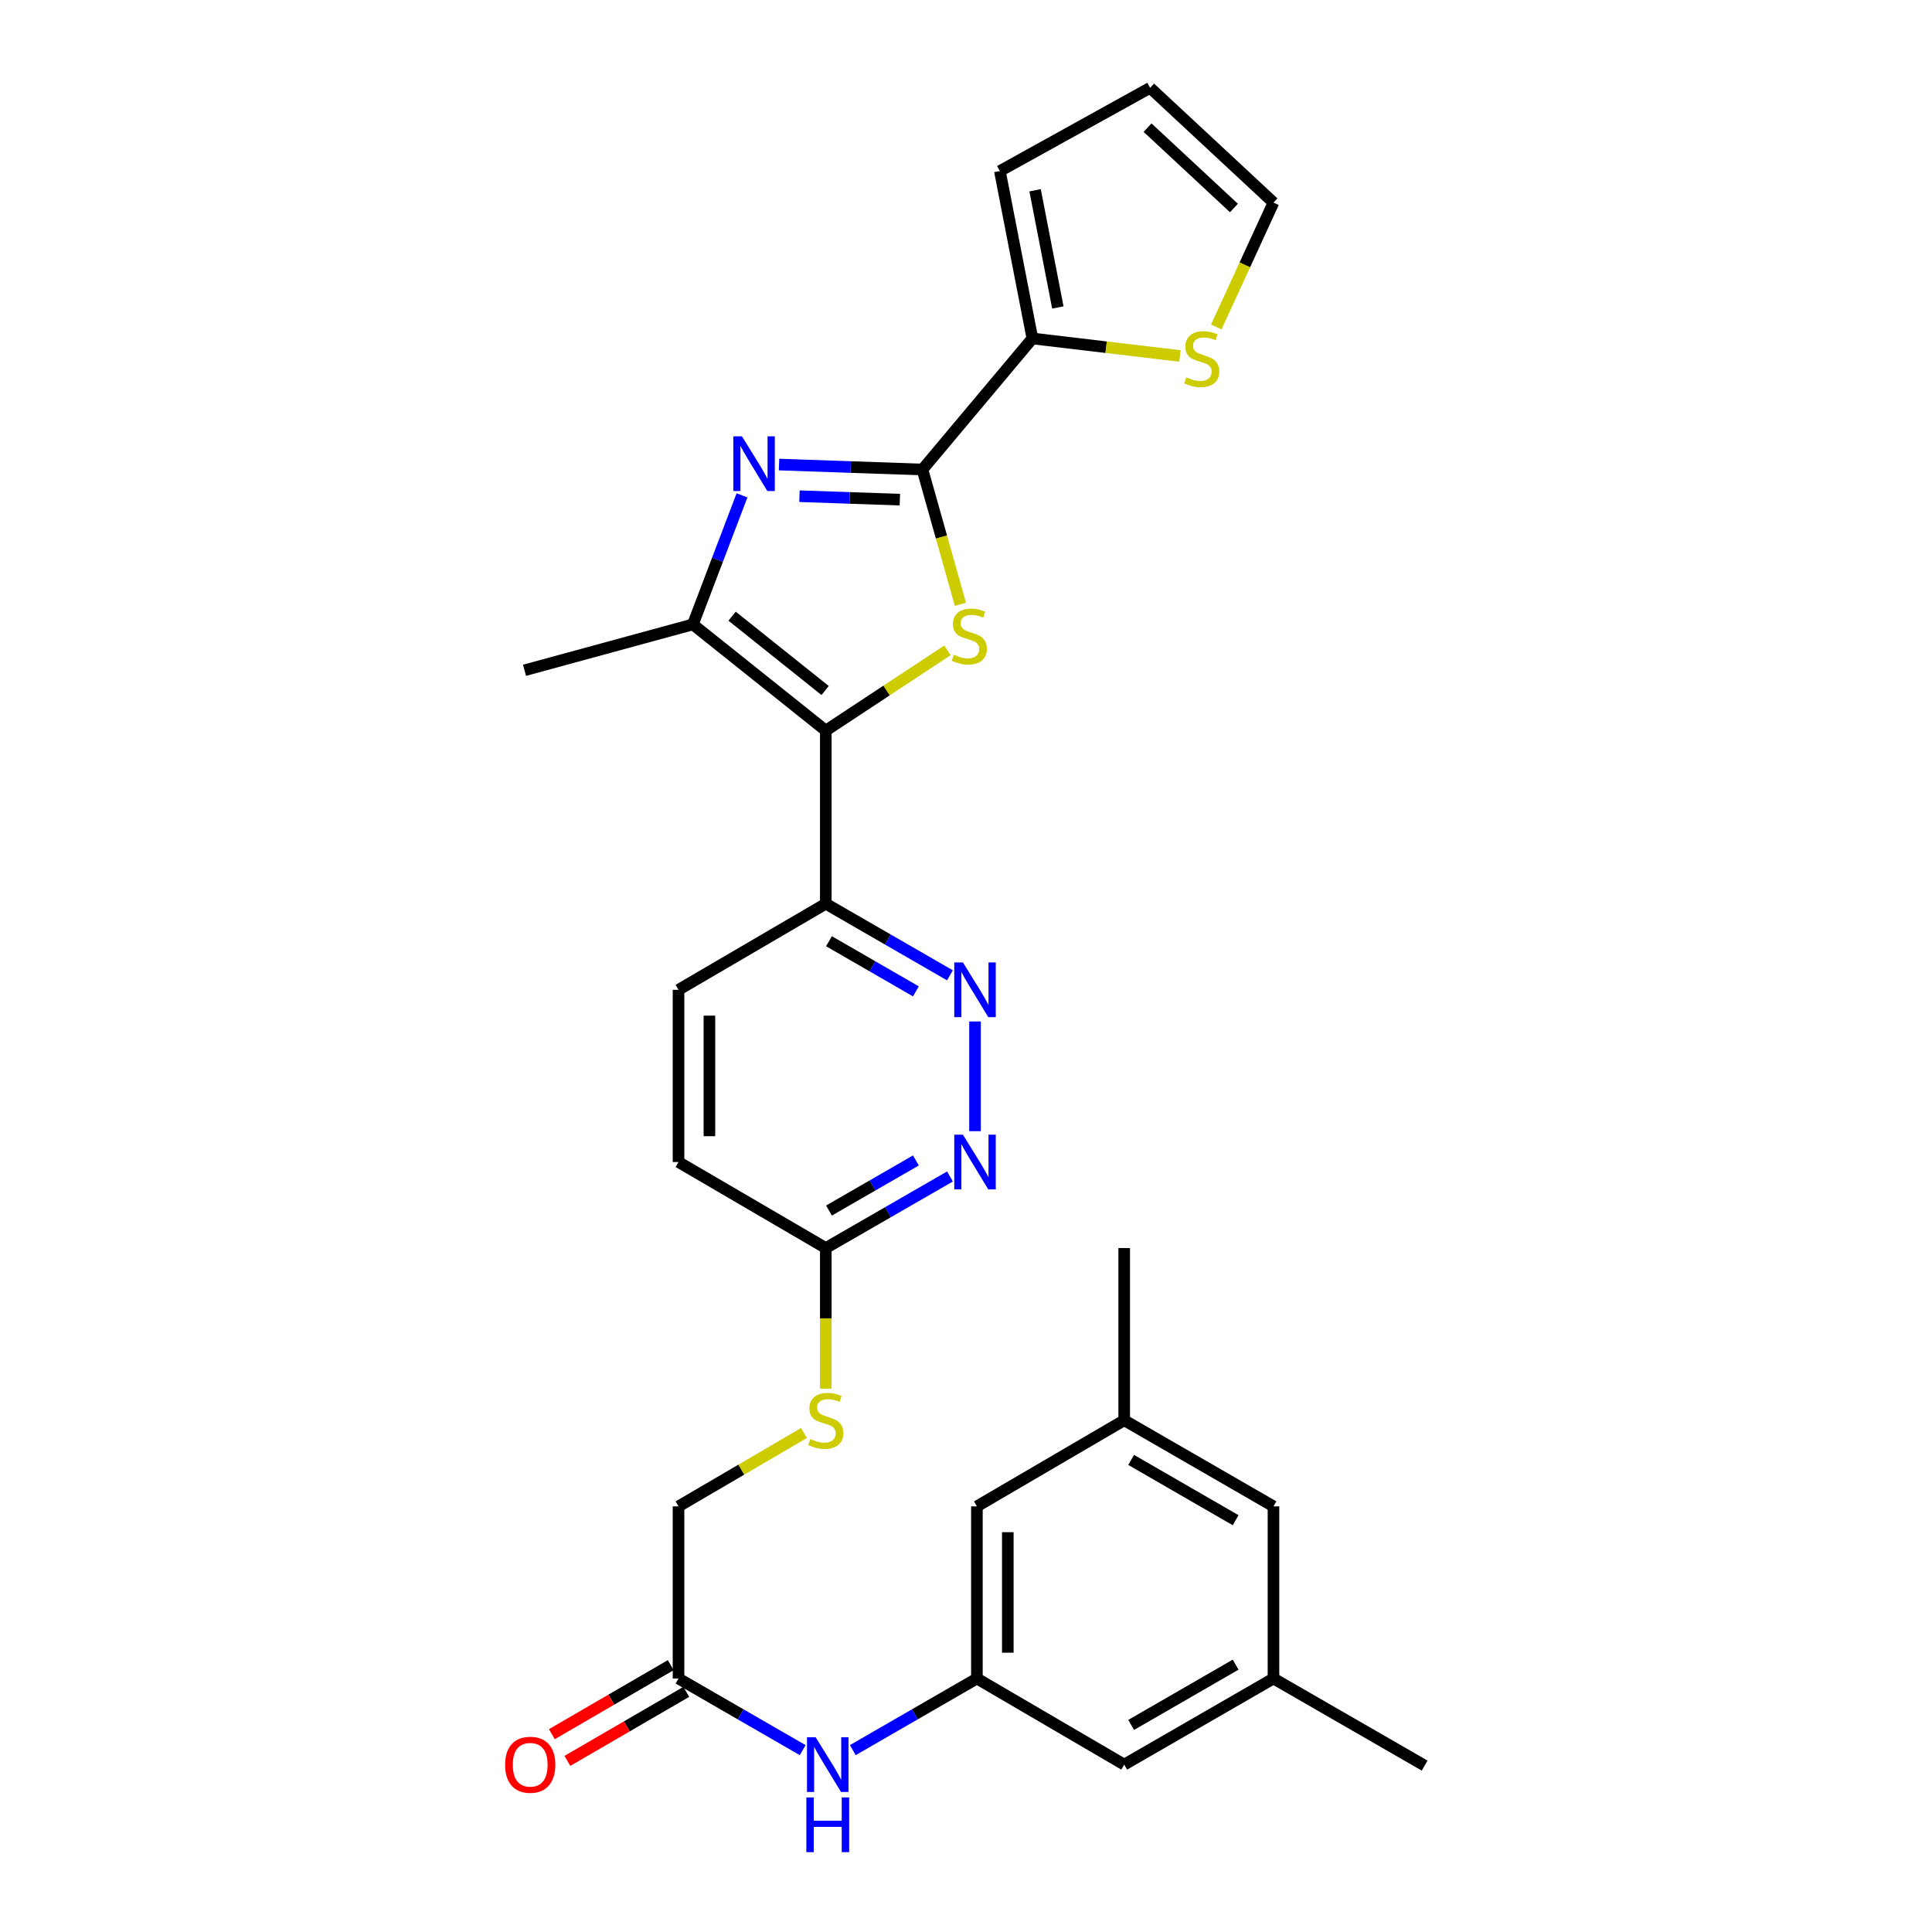 <?xml version='1.0' encoding='iso-8859-1'?>
<svg version='1.1' baseProfile='full'
              xmlns='http://www.w3.org/2000/svg'
                      xmlns:rdkit='http://www.rdkit.org/xml'
                      xmlns:xlink='http://www.w3.org/1999/xlink'
                  xml:space='preserve'
width='1000px' height='1000px' viewBox='0 0 1000 1000'>
<!-- END OF HEADER -->
<rect style='opacity:1.0;fill:#FFFFFF;stroke:none' width='1000' height='1000' x='0' y='0'> </rect>
<path class='bond-0' d='M 427.428,378.152 L 458.921,357.382' style='fill:none;fill-rule:evenodd;stroke:#000000;stroke-width:6px;stroke-linecap:butt;stroke-linejoin:miter;stroke-opacity:1' />
<path class='bond-0' d='M 458.921,357.382 L 490.414,336.613' style='fill:none;fill-rule:evenodd;stroke:#CCCC00;stroke-width:6px;stroke-linecap:butt;stroke-linejoin:miter;stroke-opacity:1' />
<path class='bond-3' d='M 427.428,378.152 L 358.628,323.186' style='fill:none;fill-rule:evenodd;stroke:#000000;stroke-width:6px;stroke-linecap:butt;stroke-linejoin:miter;stroke-opacity:1' />
<path class='bond-3' d='M 427.091,357.411 L 378.931,318.935' style='fill:none;fill-rule:evenodd;stroke:#000000;stroke-width:6px;stroke-linecap:butt;stroke-linejoin:miter;stroke-opacity:1' />
<path class='bond-5' d='M 427.428,378.152 L 427.428,467.761' style='fill:none;fill-rule:evenodd;stroke:#000000;stroke-width:6px;stroke-linecap:butt;stroke-linejoin:miter;stroke-opacity:1' />
<path class='bond-1' d='M 497.111,312.8 L 487.282,277.911' style='fill:none;fill-rule:evenodd;stroke:#CCCC00;stroke-width:6px;stroke-linecap:butt;stroke-linejoin:miter;stroke-opacity:1' />
<path class='bond-1' d='M 487.282,277.911 L 477.453,243.022' style='fill:none;fill-rule:evenodd;stroke:#000000;stroke-width:6px;stroke-linecap:butt;stroke-linejoin:miter;stroke-opacity:1' />
<path class='bond-4' d='M 477.453,243.022 L 534.364,175.191' style='fill:none;fill-rule:evenodd;stroke:#000000;stroke-width:6px;stroke-linecap:butt;stroke-linejoin:miter;stroke-opacity:1' />
<path class='bond-29' d='M 477.453,243.022 L 440.339,241.739' style='fill:none;fill-rule:evenodd;stroke:#000000;stroke-width:6px;stroke-linecap:butt;stroke-linejoin:miter;stroke-opacity:1' />
<path class='bond-29' d='M 440.339,241.739 L 403.225,240.456' style='fill:none;fill-rule:evenodd;stroke:#0000FF;stroke-width:6px;stroke-linecap:butt;stroke-linejoin:miter;stroke-opacity:1' />
<path class='bond-29' d='M 465.766,258.621 L 439.786,257.723' style='fill:none;fill-rule:evenodd;stroke:#000000;stroke-width:6px;stroke-linecap:butt;stroke-linejoin:miter;stroke-opacity:1' />
<path class='bond-29' d='M 439.786,257.723 L 413.807,256.825' style='fill:none;fill-rule:evenodd;stroke:#0000FF;stroke-width:6px;stroke-linecap:butt;stroke-linejoin:miter;stroke-opacity:1' />
<path class='bond-2' d='M 384.065,256.395 L 371.346,289.791' style='fill:none;fill-rule:evenodd;stroke:#0000FF;stroke-width:6px;stroke-linecap:butt;stroke-linejoin:miter;stroke-opacity:1' />
<path class='bond-2' d='M 371.346,289.791 L 358.628,323.186' style='fill:none;fill-rule:evenodd;stroke:#000000;stroke-width:6px;stroke-linecap:butt;stroke-linejoin:miter;stroke-opacity:1' />
<path class='bond-26' d='M 358.628,323.186 L 271.48,346.946' style='fill:none;fill-rule:evenodd;stroke:#000000;stroke-width:6px;stroke-linecap:butt;stroke-linejoin:miter;stroke-opacity:1' />
<path class='bond-8' d='M 534.364,175.191 L 572.548,179.715' style='fill:none;fill-rule:evenodd;stroke:#000000;stroke-width:6px;stroke-linecap:butt;stroke-linejoin:miter;stroke-opacity:1' />
<path class='bond-8' d='M 572.548,179.715 L 610.732,184.24' style='fill:none;fill-rule:evenodd;stroke:#CCCC00;stroke-width:6px;stroke-linecap:butt;stroke-linejoin:miter;stroke-opacity:1' />
<path class='bond-13' d='M 534.364,175.191 L 517.535,88.54' style='fill:none;fill-rule:evenodd;stroke:#000000;stroke-width:6px;stroke-linecap:butt;stroke-linejoin:miter;stroke-opacity:1' />
<path class='bond-13' d='M 547.54,159.144 L 535.76,98.488' style='fill:none;fill-rule:evenodd;stroke:#000000;stroke-width:6px;stroke-linecap:butt;stroke-linejoin:miter;stroke-opacity:1' />
<path class='bond-6' d='M 427.428,467.761 L 459.564,486.3' style='fill:none;fill-rule:evenodd;stroke:#000000;stroke-width:6px;stroke-linecap:butt;stroke-linejoin:miter;stroke-opacity:1' />
<path class='bond-6' d='M 459.564,486.3 L 491.7,504.839' style='fill:none;fill-rule:evenodd;stroke:#0000FF;stroke-width:6px;stroke-linecap:butt;stroke-linejoin:miter;stroke-opacity:1' />
<path class='bond-6' d='M 429.077,487.177 L 451.572,500.154' style='fill:none;fill-rule:evenodd;stroke:#000000;stroke-width:6px;stroke-linecap:butt;stroke-linejoin:miter;stroke-opacity:1' />
<path class='bond-6' d='M 451.572,500.154 L 474.067,513.131' style='fill:none;fill-rule:evenodd;stroke:#0000FF;stroke-width:6px;stroke-linecap:butt;stroke-linejoin:miter;stroke-opacity:1' />
<path class='bond-17' d='M 427.428,467.761 L 351.2,512.322' style='fill:none;fill-rule:evenodd;stroke:#000000;stroke-width:6px;stroke-linecap:butt;stroke-linejoin:miter;stroke-opacity:1' />
<path class='bond-7' d='M 504.669,528.71 L 504.669,585.49' style='fill:none;fill-rule:evenodd;stroke:#0000FF;stroke-width:6px;stroke-linecap:butt;stroke-linejoin:miter;stroke-opacity:1' />
<path class='bond-30' d='M 491.7,608.943 L 459.564,627.464' style='fill:none;fill-rule:evenodd;stroke:#0000FF;stroke-width:6px;stroke-linecap:butt;stroke-linejoin:miter;stroke-opacity:1' />
<path class='bond-30' d='M 459.564,627.464 L 427.428,645.985' style='fill:none;fill-rule:evenodd;stroke:#000000;stroke-width:6px;stroke-linecap:butt;stroke-linejoin:miter;stroke-opacity:1' />
<path class='bond-30' d='M 474.073,600.642 L 451.578,613.607' style='fill:none;fill-rule:evenodd;stroke:#0000FF;stroke-width:6px;stroke-linecap:butt;stroke-linejoin:miter;stroke-opacity:1' />
<path class='bond-30' d='M 451.578,613.607 L 429.083,626.572' style='fill:none;fill-rule:evenodd;stroke:#000000;stroke-width:6px;stroke-linecap:butt;stroke-linejoin:miter;stroke-opacity:1' />
<path class='bond-15' d='M 629.536,169.237 L 644.344,137.05' style='fill:none;fill-rule:evenodd;stroke:#CCCC00;stroke-width:6px;stroke-linecap:butt;stroke-linejoin:miter;stroke-opacity:1' />
<path class='bond-15' d='M 644.344,137.05 L 659.151,104.863' style='fill:none;fill-rule:evenodd;stroke:#000000;stroke-width:6px;stroke-linecap:butt;stroke-linejoin:miter;stroke-opacity:1' />
<path class='bond-9' d='M 505.646,868.787 L 473.528,887.328' style='fill:none;fill-rule:evenodd;stroke:#000000;stroke-width:6px;stroke-linecap:butt;stroke-linejoin:miter;stroke-opacity:1' />
<path class='bond-9' d='M 473.528,887.328 L 441.41,905.87' style='fill:none;fill-rule:evenodd;stroke:#0000FF;stroke-width:6px;stroke-linecap:butt;stroke-linejoin:miter;stroke-opacity:1' />
<path class='bond-21' d='M 505.646,868.787 L 581.892,913.356' style='fill:none;fill-rule:evenodd;stroke:#000000;stroke-width:6px;stroke-linecap:butt;stroke-linejoin:miter;stroke-opacity:1' />
<path class='bond-22' d='M 505.646,868.787 L 505.646,779.693' style='fill:none;fill-rule:evenodd;stroke:#000000;stroke-width:6px;stroke-linecap:butt;stroke-linejoin:miter;stroke-opacity:1' />
<path class='bond-22' d='M 521.64,855.423 L 521.64,793.057' style='fill:none;fill-rule:evenodd;stroke:#000000;stroke-width:6px;stroke-linecap:butt;stroke-linejoin:miter;stroke-opacity:1' />
<path class='bond-10' d='M 351.2,868.787 L 351.2,779.693' style='fill:none;fill-rule:evenodd;stroke:#000000;stroke-width:6px;stroke-linecap:butt;stroke-linejoin:miter;stroke-opacity:1' />
<path class='bond-11' d='M 351.2,868.787 L 383.336,887.33' style='fill:none;fill-rule:evenodd;stroke:#000000;stroke-width:6px;stroke-linecap:butt;stroke-linejoin:miter;stroke-opacity:1' />
<path class='bond-11' d='M 383.336,887.33 L 415.472,905.873' style='fill:none;fill-rule:evenodd;stroke:#0000FF;stroke-width:6px;stroke-linecap:butt;stroke-linejoin:miter;stroke-opacity:1' />
<path class='bond-18' d='M 347.185,861.871 L 316.413,879.738' style='fill:none;fill-rule:evenodd;stroke:#000000;stroke-width:6px;stroke-linecap:butt;stroke-linejoin:miter;stroke-opacity:1' />
<path class='bond-18' d='M 316.413,879.738 L 285.642,897.604' style='fill:none;fill-rule:evenodd;stroke:#FF0000;stroke-width:6px;stroke-linecap:butt;stroke-linejoin:miter;stroke-opacity:1' />
<path class='bond-18' d='M 355.215,875.703 L 324.444,893.569' style='fill:none;fill-rule:evenodd;stroke:#000000;stroke-width:6px;stroke-linecap:butt;stroke-linejoin:miter;stroke-opacity:1' />
<path class='bond-18' d='M 324.444,893.569 L 293.673,911.435' style='fill:none;fill-rule:evenodd;stroke:#FF0000;stroke-width:6px;stroke-linecap:butt;stroke-linejoin:miter;stroke-opacity:1' />
<path class='bond-12' d='M 427.428,645.985 L 351.2,601.469' style='fill:none;fill-rule:evenodd;stroke:#000000;stroke-width:6px;stroke-linecap:butt;stroke-linejoin:miter;stroke-opacity:1' />
<path class='bond-14' d='M 427.428,645.985 L 427.428,682.376' style='fill:none;fill-rule:evenodd;stroke:#000000;stroke-width:6px;stroke-linecap:butt;stroke-linejoin:miter;stroke-opacity:1' />
<path class='bond-14' d='M 427.428,682.376 L 427.428,718.766' style='fill:none;fill-rule:evenodd;stroke:#CCCC00;stroke-width:6px;stroke-linecap:butt;stroke-linejoin:miter;stroke-opacity:1' />
<path class='bond-16' d='M 517.535,88.54 L 595.3,45.455' style='fill:none;fill-rule:evenodd;stroke:#000000;stroke-width:6px;stroke-linecap:butt;stroke-linejoin:miter;stroke-opacity:1' />
<path class='bond-23' d='M 416.14,741.716 L 383.67,760.704' style='fill:none;fill-rule:evenodd;stroke:#CCCC00;stroke-width:6px;stroke-linecap:butt;stroke-linejoin:miter;stroke-opacity:1' />
<path class='bond-23' d='M 383.67,760.704 L 351.2,779.693' style='fill:none;fill-rule:evenodd;stroke:#000000;stroke-width:6px;stroke-linecap:butt;stroke-linejoin:miter;stroke-opacity:1' />
<path class='bond-31' d='M 659.151,104.863 L 595.3,45.455' style='fill:none;fill-rule:evenodd;stroke:#000000;stroke-width:6px;stroke-linecap:butt;stroke-linejoin:miter;stroke-opacity:1' />
<path class='bond-31' d='M 638.679,107.661 L 593.983,66.075' style='fill:none;fill-rule:evenodd;stroke:#000000;stroke-width:6px;stroke-linecap:butt;stroke-linejoin:miter;stroke-opacity:1' />
<path class='bond-25' d='M 351.2,512.322 L 351.2,601.469' style='fill:none;fill-rule:evenodd;stroke:#000000;stroke-width:6px;stroke-linecap:butt;stroke-linejoin:miter;stroke-opacity:1' />
<path class='bond-25' d='M 367.194,525.694 L 367.194,588.097' style='fill:none;fill-rule:evenodd;stroke:#000000;stroke-width:6px;stroke-linecap:butt;stroke-linejoin:miter;stroke-opacity:1' />
<path class='bond-19' d='M 659.151,868.787 L 581.892,913.356' style='fill:none;fill-rule:evenodd;stroke:#000000;stroke-width:6px;stroke-linecap:butt;stroke-linejoin:miter;stroke-opacity:1' />
<path class='bond-19' d='M 639.57,861.619 L 585.489,892.817' style='fill:none;fill-rule:evenodd;stroke:#000000;stroke-width:6px;stroke-linecap:butt;stroke-linejoin:miter;stroke-opacity:1' />
<path class='bond-27' d='M 659.151,868.787 L 737.378,913.863' style='fill:none;fill-rule:evenodd;stroke:#000000;stroke-width:6px;stroke-linecap:butt;stroke-linejoin:miter;stroke-opacity:1' />
<path class='bond-32' d='M 659.151,868.787 L 659.151,779.693' style='fill:none;fill-rule:evenodd;stroke:#000000;stroke-width:6px;stroke-linecap:butt;stroke-linejoin:miter;stroke-opacity:1' />
<path class='bond-20' d='M 581.892,735.115 L 505.646,779.693' style='fill:none;fill-rule:evenodd;stroke:#000000;stroke-width:6px;stroke-linecap:butt;stroke-linejoin:miter;stroke-opacity:1' />
<path class='bond-24' d='M 581.892,735.115 L 659.151,779.693' style='fill:none;fill-rule:evenodd;stroke:#000000;stroke-width:6px;stroke-linecap:butt;stroke-linejoin:miter;stroke-opacity:1' />
<path class='bond-24' d='M 585.488,755.655 L 639.569,786.859' style='fill:none;fill-rule:evenodd;stroke:#000000;stroke-width:6px;stroke-linecap:butt;stroke-linejoin:miter;stroke-opacity:1' />
<path class='bond-28' d='M 581.892,735.115 L 581.892,645.985' style='fill:none;fill-rule:evenodd;stroke:#000000;stroke-width:6px;stroke-linecap:butt;stroke-linejoin:miter;stroke-opacity:1' />
<path  class='atom-1' d='M 493.719 338.877
Q 494.039 338.997, 495.359 339.557
Q 496.679 340.117, 498.119 340.477
Q 499.599 340.797, 501.039 340.797
Q 503.719 340.797, 505.279 339.517
Q 506.839 338.197, 506.839 335.917
Q 506.839 334.357, 506.039 333.397
Q 505.279 332.437, 504.079 331.917
Q 502.879 331.397, 500.879 330.797
Q 498.359 330.037, 496.839 329.317
Q 495.359 328.597, 494.279 327.077
Q 493.239 325.557, 493.239 322.997
Q 493.239 319.437, 495.639 317.237
Q 498.079 315.037, 502.879 315.037
Q 506.159 315.037, 509.879 316.597
L 508.959 319.677
Q 505.559 318.277, 502.999 318.277
Q 500.239 318.277, 498.719 319.437
Q 497.199 320.557, 497.239 322.517
Q 497.239 324.037, 497.999 324.957
Q 498.799 325.877, 499.919 326.397
Q 501.079 326.917, 502.999 327.517
Q 505.559 328.317, 507.079 329.117
Q 508.599 329.917, 509.679 331.557
Q 510.799 333.157, 510.799 335.917
Q 510.799 339.837, 508.159 341.957
Q 505.559 344.037, 501.199 344.037
Q 498.679 344.037, 496.759 343.477
Q 494.879 342.957, 492.639 342.037
L 493.719 338.877
' fill='#CCCC00'/>
<path  class='atom-3' d='M 384.045 225.85
L 393.325 240.85
Q 394.245 242.33, 395.725 245.01
Q 397.205 247.69, 397.285 247.85
L 397.285 225.85
L 401.045 225.85
L 401.045 254.17
L 397.165 254.17
L 387.205 237.77
Q 386.045 235.85, 384.805 233.65
Q 383.605 231.45, 383.245 230.77
L 383.245 254.17
L 379.565 254.17
L 379.565 225.85
L 384.045 225.85
' fill='#0000FF'/>
<path  class='atom-7' d='M 498.409 498.162
L 507.689 513.162
Q 508.609 514.642, 510.089 517.322
Q 511.569 520.002, 511.649 520.162
L 511.649 498.162
L 515.409 498.162
L 515.409 526.482
L 511.529 526.482
L 501.569 510.082
Q 500.409 508.162, 499.169 505.962
Q 497.969 503.762, 497.609 503.082
L 497.609 526.482
L 493.929 526.482
L 493.929 498.162
L 498.409 498.162
' fill='#0000FF'/>
<path  class='atom-8' d='M 498.409 587.309
L 507.689 602.309
Q 508.609 603.789, 510.089 606.469
Q 511.569 609.149, 511.649 609.309
L 511.649 587.309
L 515.409 587.309
L 515.409 615.629
L 511.529 615.629
L 501.569 599.229
Q 500.409 597.309, 499.169 595.109
Q 497.969 592.909, 497.609 592.229
L 497.609 615.629
L 493.929 615.629
L 493.929 587.309
L 498.409 587.309
' fill='#0000FF'/>
<path  class='atom-9' d='M 614.019 195.298
Q 614.339 195.418, 615.659 195.978
Q 616.979 196.538, 618.419 196.898
Q 619.899 197.218, 621.339 197.218
Q 624.019 197.218, 625.579 195.938
Q 627.139 194.618, 627.139 192.338
Q 627.139 190.778, 626.339 189.818
Q 625.579 188.858, 624.379 188.338
Q 623.179 187.818, 621.179 187.218
Q 618.659 186.458, 617.139 185.738
Q 615.659 185.018, 614.579 183.498
Q 613.539 181.978, 613.539 179.418
Q 613.539 175.858, 615.939 173.658
Q 618.379 171.458, 623.179 171.458
Q 626.459 171.458, 630.179 173.018
L 629.259 176.098
Q 625.859 174.698, 623.299 174.698
Q 620.539 174.698, 619.019 175.858
Q 617.499 176.978, 617.539 178.938
Q 617.539 180.458, 618.299 181.378
Q 619.099 182.298, 620.219 182.818
Q 621.379 183.338, 623.299 183.938
Q 625.859 184.738, 627.379 185.538
Q 628.899 186.338, 629.979 187.978
Q 631.099 189.578, 631.099 192.338
Q 631.099 196.258, 628.459 198.378
Q 625.859 200.458, 621.499 200.458
Q 618.979 200.458, 617.059 199.898
Q 615.179 199.378, 612.939 198.458
L 614.019 195.298
' fill='#CCCC00'/>
<path  class='atom-12' d='M 422.181 899.196
L 431.461 914.196
Q 432.381 915.676, 433.861 918.356
Q 435.341 921.036, 435.421 921.196
L 435.421 899.196
L 439.181 899.196
L 439.181 927.516
L 435.301 927.516
L 425.341 911.116
Q 424.181 909.196, 422.941 906.996
Q 421.741 904.796, 421.381 904.116
L 421.381 927.516
L 417.701 927.516
L 417.701 899.196
L 422.181 899.196
' fill='#0000FF'/>
<path  class='atom-12' d='M 417.361 930.348
L 421.201 930.348
L 421.201 942.388
L 435.681 942.388
L 435.681 930.348
L 439.521 930.348
L 439.521 958.668
L 435.681 958.668
L 435.681 945.588
L 421.201 945.588
L 421.201 958.668
L 417.361 958.668
L 417.361 930.348
' fill='#0000FF'/>
<path  class='atom-15' d='M 419.428 744.835
Q 419.748 744.955, 421.068 745.515
Q 422.388 746.075, 423.828 746.435
Q 425.308 746.755, 426.748 746.755
Q 429.428 746.755, 430.988 745.475
Q 432.548 744.155, 432.548 741.875
Q 432.548 740.315, 431.748 739.355
Q 430.988 738.395, 429.788 737.875
Q 428.588 737.355, 426.588 736.755
Q 424.068 735.995, 422.548 735.275
Q 421.068 734.555, 419.988 733.035
Q 418.948 731.515, 418.948 728.955
Q 418.948 725.395, 421.348 723.195
Q 423.788 720.995, 428.588 720.995
Q 431.868 720.995, 435.588 722.555
L 434.668 725.635
Q 431.268 724.235, 428.708 724.235
Q 425.948 724.235, 424.428 725.395
Q 422.908 726.515, 422.948 728.475
Q 422.948 729.995, 423.708 730.915
Q 424.508 731.835, 425.628 732.355
Q 426.788 732.875, 428.708 733.475
Q 431.268 734.275, 432.788 735.075
Q 434.308 735.875, 435.388 737.515
Q 436.508 739.115, 436.508 741.875
Q 436.508 745.795, 433.868 747.915
Q 431.268 749.995, 426.908 749.995
Q 424.388 749.995, 422.468 749.435
Q 420.588 748.915, 418.348 747.995
L 419.428 744.835
' fill='#CCCC00'/>
<path  class='atom-19' d='M 261.439 913.436
Q 261.439 906.636, 264.799 902.836
Q 268.159 899.036, 274.439 899.036
Q 280.719 899.036, 284.079 902.836
Q 287.439 906.636, 287.439 913.436
Q 287.439 920.316, 284.039 924.236
Q 280.639 928.116, 274.439 928.116
Q 268.199 928.116, 264.799 924.236
Q 261.439 920.356, 261.439 913.436
M 274.439 924.916
Q 278.759 924.916, 281.079 922.036
Q 283.439 919.116, 283.439 913.436
Q 283.439 907.876, 281.079 905.076
Q 278.759 902.236, 274.439 902.236
Q 270.119 902.236, 267.759 905.036
Q 265.439 907.836, 265.439 913.436
Q 265.439 919.156, 267.759 922.036
Q 270.119 924.916, 274.439 924.916
' fill='#FF0000'/>
</svg>
